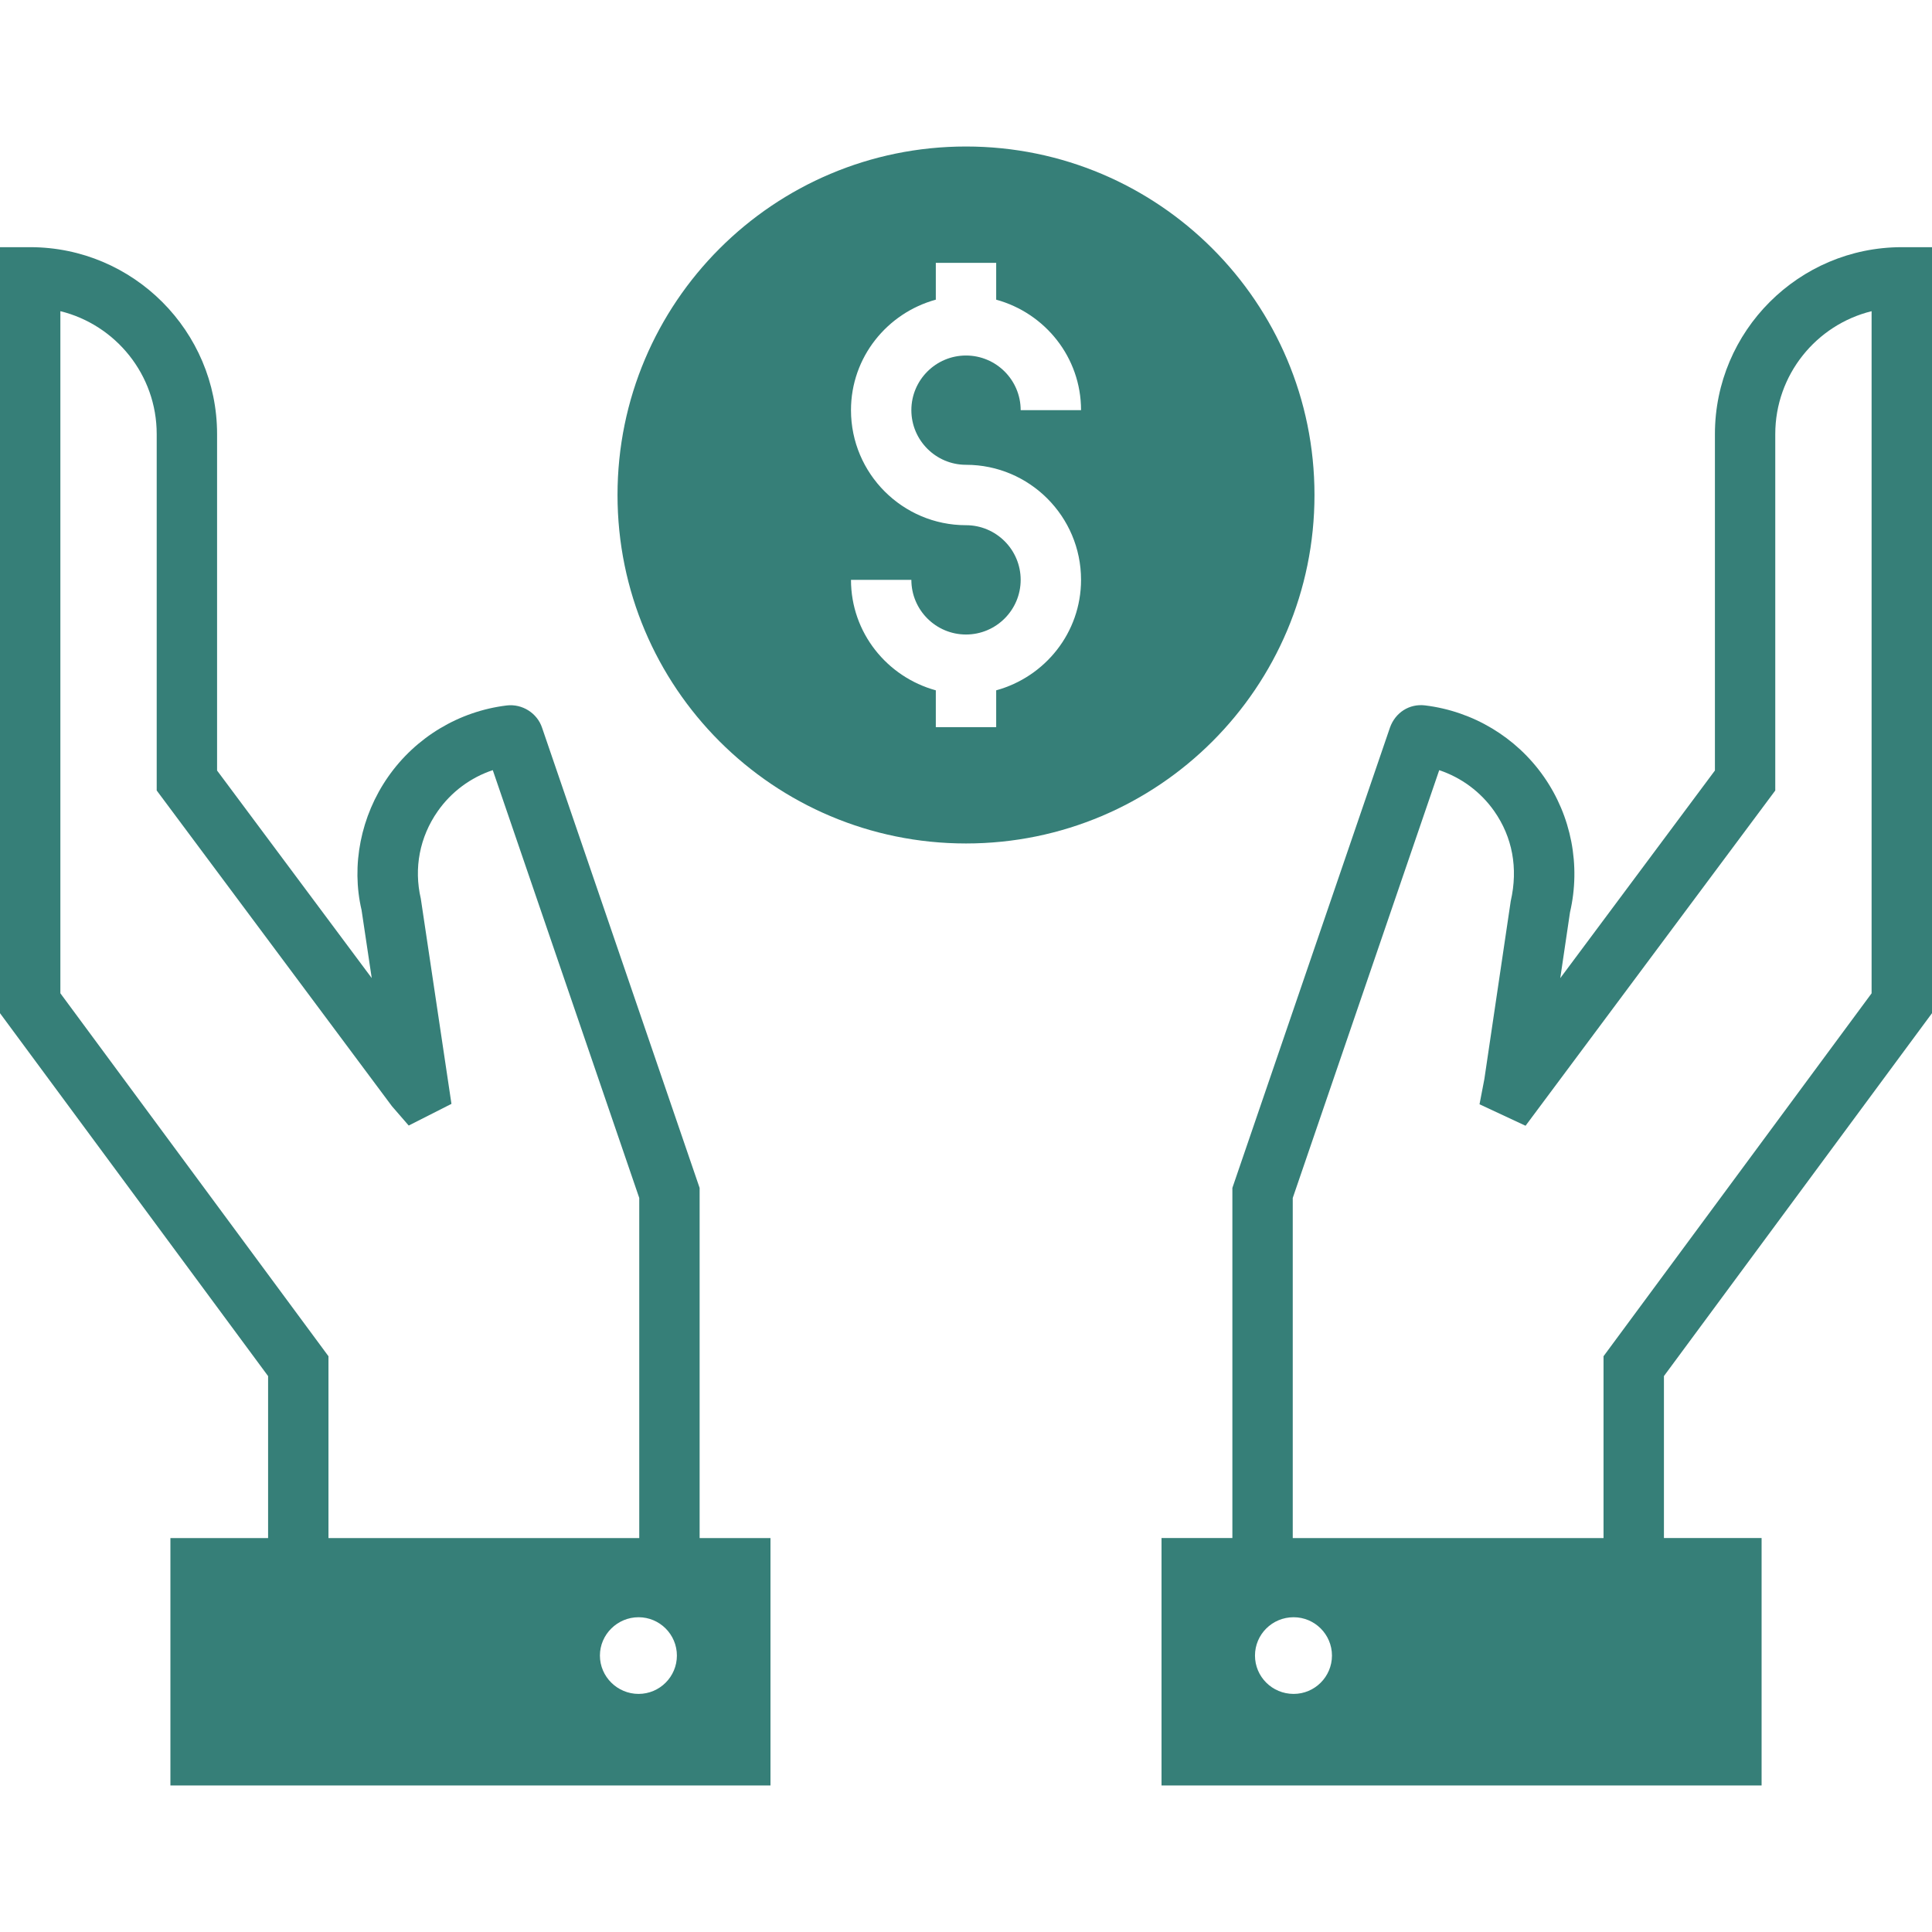 <?xml version="1.0" ?><svg fill="#367f78" id="Layer_1" style="enable-background:new 0 0 64 64;" version="1.1" viewBox="0 0 64 64" xml:space="preserve" xmlns="http://www.w3.org/2000/svg" xmlns:xlink="http://www.w3.org/1999/xlink"><g><path d="M23.176,39.352l-5.219-15.244c-0.161-0.486-0.658-0.799-1.169-0.739   c-1.582,0.192-3.013,1.051-3.927,2.358c-0.914,1.306-1.23,2.945-0.884,4.418l0.337,2.255   l-5.123-6.875V14.38c0-3.414-2.777-6.192-6.191-6.192H0v25.375l8.881,12.022v5.365h-3.236v8.197h19.878   v-8.197h-2.347V39.352z M2,32.904v-22.596c1.83,0.45,3.191,2.104,3.191,4.071v11.807l7.793,10.459   l0.555,0.64l1.416-0.718l-1.015-6.797c-0.236-1.015-0.037-2.044,0.56-2.897   c0.45-0.644,1.095-1.119,1.824-1.361l4.852,14.172v11.266H10.881v-6.023L2,32.904z M21.153,56.113   c-0.7,0-1.28-0.57-1.28-1.27c0-0.7,0.58-1.27,1.28-1.27s1.27,0.57,1.27,1.27   C22.423,55.543,21.853,56.113,21.153,56.113z"/><path d="M64,33.563V8.188h-1c-3.414,0-6.191,2.778-6.191,6.192v11.144l-5.123,6.878l0.322-2.179   c0.361-1.553,0.045-3.192-0.869-4.498c-0.914-1.306-2.346-2.165-3.934-2.358   c-0.521-0.062-0.983,0.239-1.16,0.733l-5.221,15.251v11.598h-2.347v8.197h19.878v-8.197h-3.235   v-5.365L64,33.563z M42.853,56.113c-0.71,0-1.28-0.57-1.28-1.27c0-0.7,0.57-1.27,1.28-1.27   c0.7,0,1.27,0.57,1.27,1.27C44.123,55.543,43.553,56.113,42.853,56.113z M42.824,50.95V39.684   l4.852-14.171c0.731,0.244,1.375,0.718,1.824,1.36c0.598,0.854,0.796,1.883,0.545,2.977   l-0.874,5.898l-0.16,0.833l1.525,0.711l8.272-11.105V14.38c0-1.967,1.361-3.622,3.191-4.071v22.596   l-8.88,12.022v6.023H42.824z"/><path d="M43.544,16.397c0-6.376-5.168-11.544-11.544-11.544S20.456,10.021,20.456,16.397   s5.168,11.544,11.544,11.544S43.544,22.773,43.544,16.397z M32,15.397c2.102,0,3.811,1.709,3.811,3.81   c0,1.753-1.196,3.218-2.811,3.661v1.22h-2v-1.22c-1.614-0.443-2.81-1.908-2.81-3.66h2   c0,0.999,0.812,1.811,1.81,1.811s1.811-0.812,1.811-1.811c0-0.998-0.812-1.81-1.811-1.81   c-2.101,0-3.81-1.709-3.81-3.811c0-1.753,1.196-3.217,2.81-3.66V8.707h2v1.22   c1.615,0.442,2.811,1.907,2.811,3.66h-2c0-0.998-0.812-1.81-1.811-1.81s-1.81,0.812-1.81,1.81   C30.19,14.585,31.002,15.397,32,15.397z"/></g></svg>